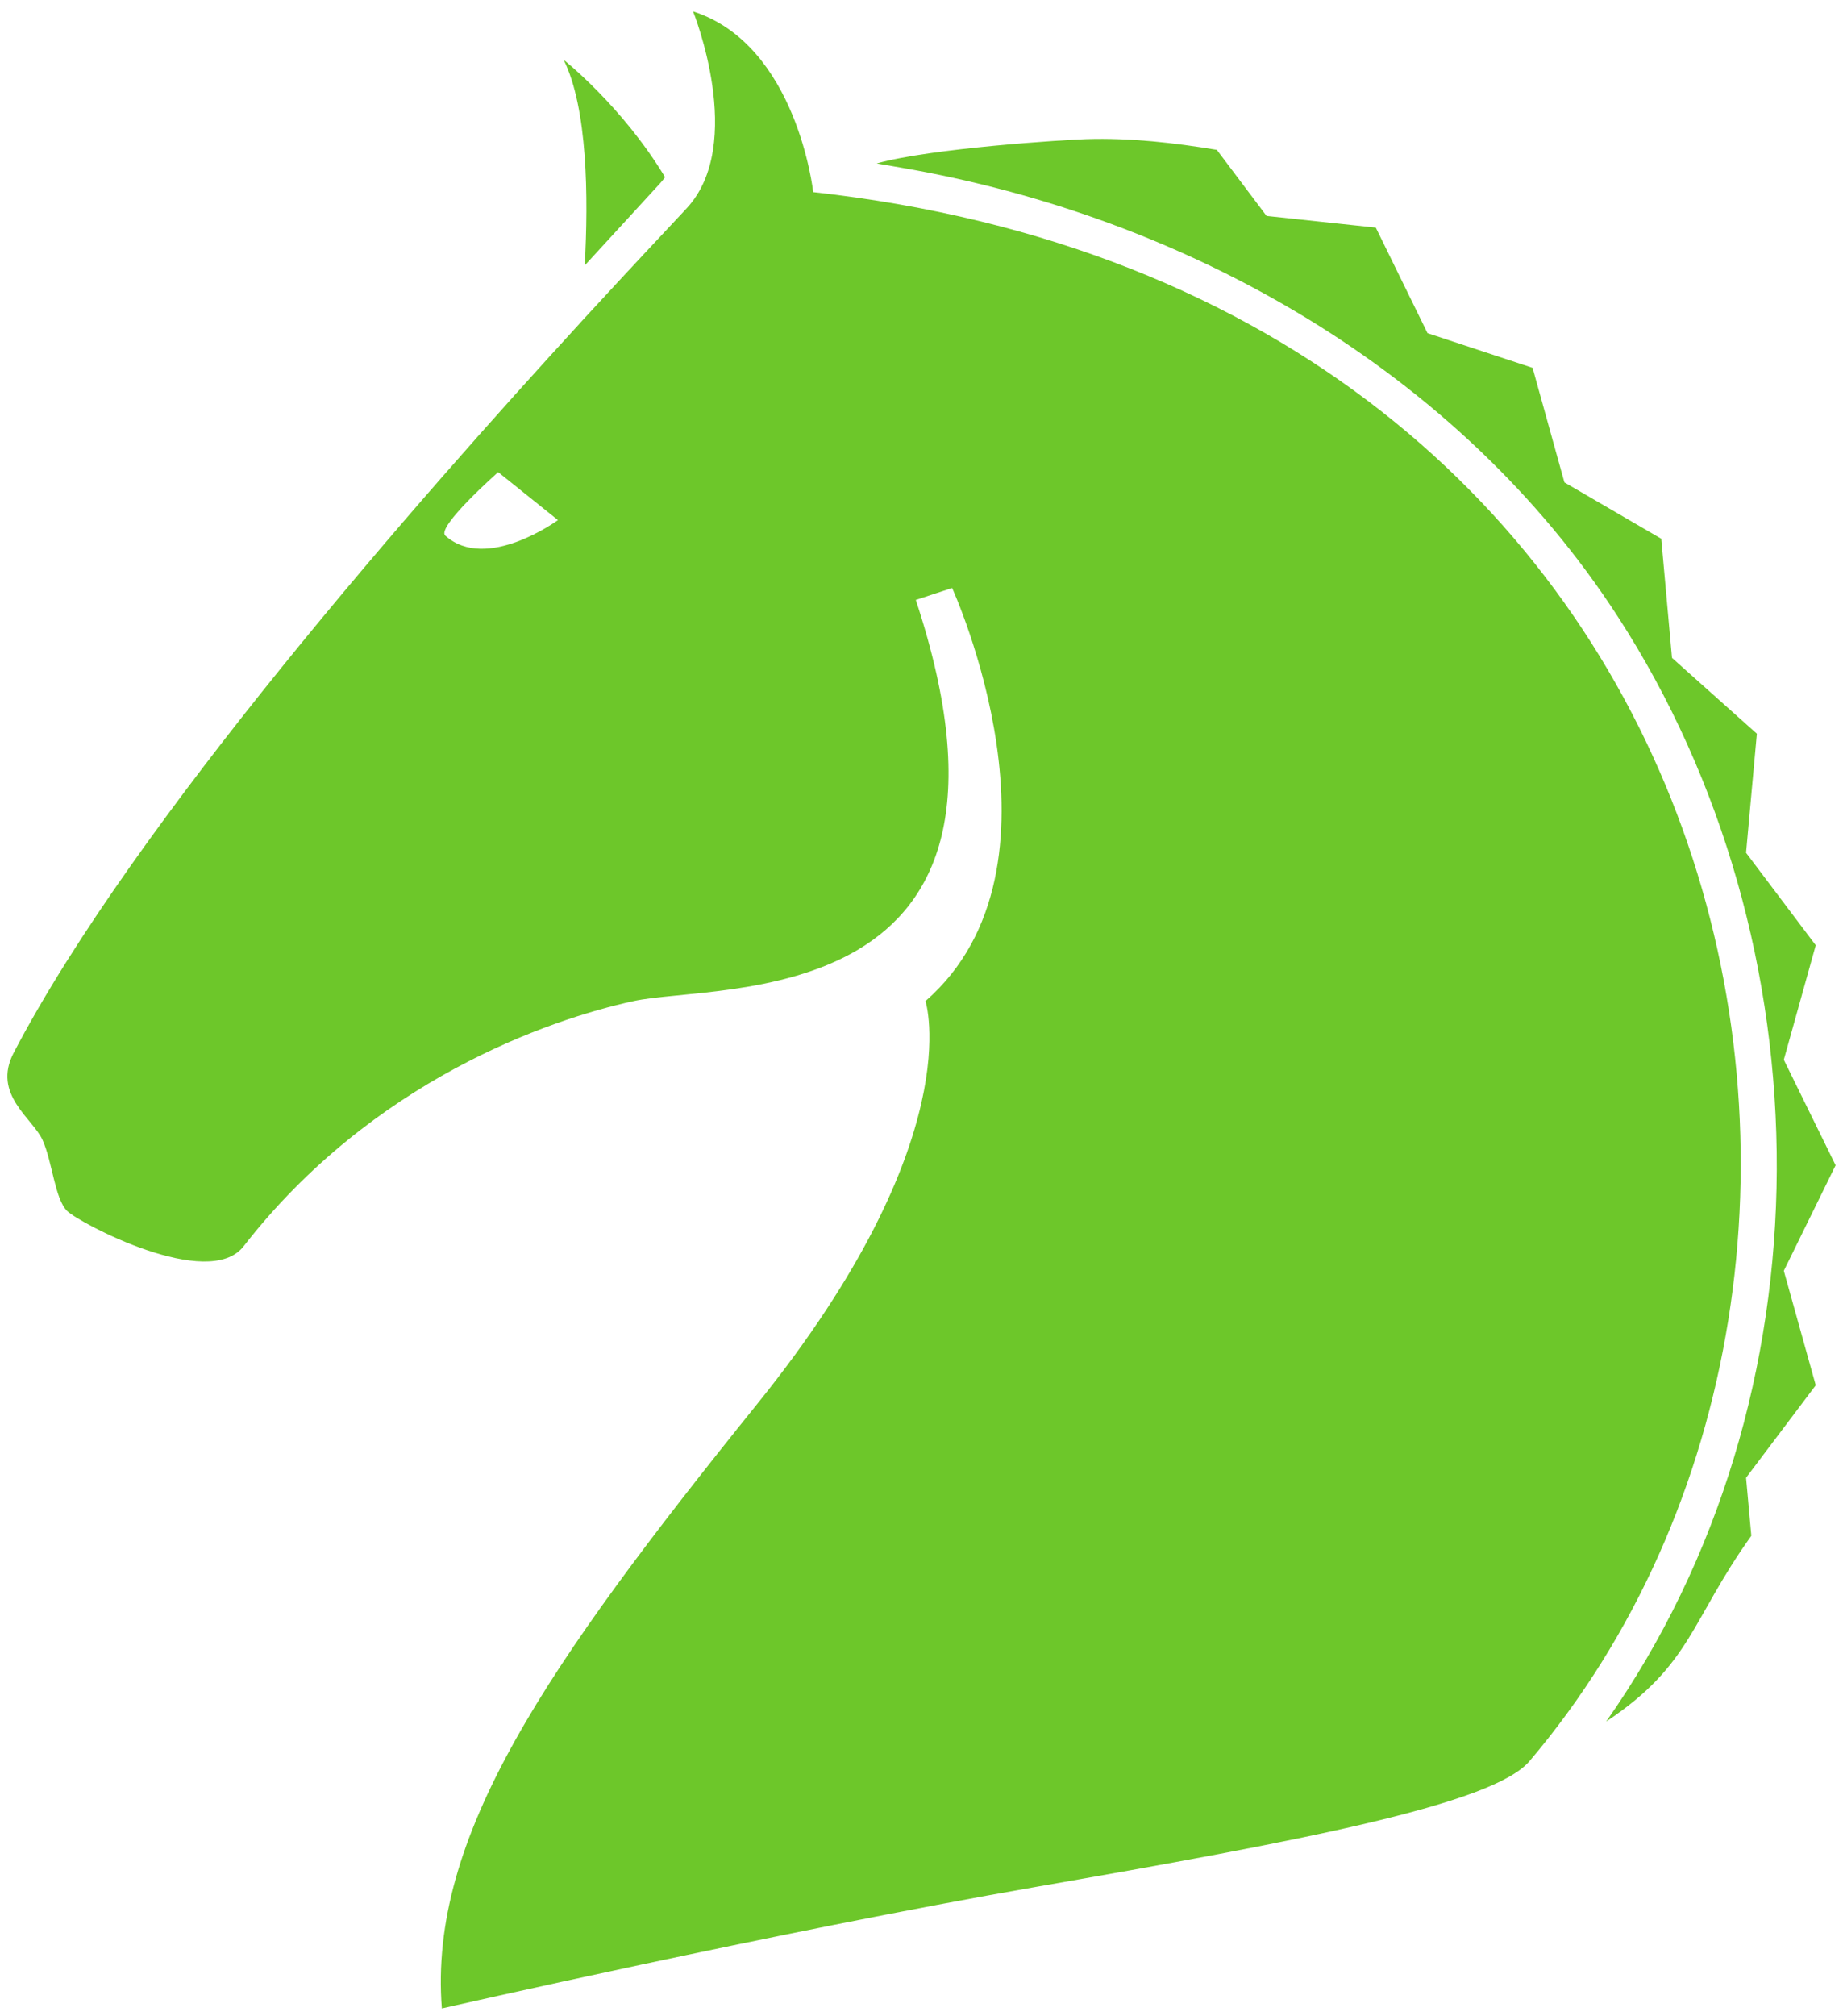 <?xml version="1.0" encoding="UTF-8" standalone="no"?><!DOCTYPE svg PUBLIC "-//W3C//DTD SVG 1.1//EN" "http://www.w3.org/Graphics/SVG/1.1/DTD/svg11.dtd"><svg width="100%" height="100%" viewBox="0 0 96 105" version="1.1" xmlns="http://www.w3.org/2000/svg" xmlns:xlink="http://www.w3.org/1999/xlink" xml:space="preserve" xmlns:serif="http://www.serif.com/" style="fill-rule:evenodd;clip-rule:evenodd;stroke-linejoin:round;stroke-miterlimit:1.414;"><path id="Cheval" d="M35.601,11.027c0.064,-0.069 0.123,-0.131 0.175,-0.188c3.106,-3.359 0.326,-10.246 0.326,-10.246c5.417,1.741 6.257,9.411 6.257,9.411c48.94,5.416 59.362,55.745 37.307,81.714c-1.913,2.252 -11.984,4.159 -25.652,6.536c-13.667,2.377 -30.999,6.339 -30.999,6.339c-0.694,-8.914 5.348,-17.728 16.44,-31.495c11.093,-13.767 8.752,-20.964 8.752,-20.964c8.022,-7 1.388,-21.513 1.388,-21.513l-1.892,0.621c7.157,21.665 -10.253,19.924 -14.702,20.892c-4.449,0.967 -13.609,4.149 -20.311,12.767c-1.829,2.352 -8.566,-1.212 -9.2,-1.845c-0.634,-0.634 -0.76,-2.536 -1.268,-3.677c-0.507,-1.141 -2.647,-2.376 -1.508,-4.556c6.27,-12.005 21.18,-28.926 29.511,-38.01l0.001,-0.006c0.217,-0.235 0.434,-0.469 0.651,-0.704c2.085,-2.264 3.691,-3.969 4.548,-4.887l0.176,-0.189l0,0Zm10.066,-2.515c2.844,-0.8 9.84,-1.234 10.909,-1.267c2.315,-0.072 4.59,0.191 6.808,0.559l2.589,3.441l5.691,0.608l2.694,5.498l5.473,1.806l1.657,5.964l5.045,2.935l0.558,6.202l4.422,3.951l-0.563,6.202l3.63,4.815l-1.663,5.963l2.698,5.494l-2.698,5.495l1.663,5.962l-3.63,4.816l0.274,3.023c-3.16,4.41 -3.105,6.712 -7.56,9.671c11.871,-16.881 11.624,-40.537 0.599,-57.55c-8.261,-12.747 -22.387,-20.814 -37.382,-23.379c-0.399,-0.068 -0.82,-0.141 -1.214,-0.209Zm-19.717,16.076c0,0 -3.249,2.865 -2.753,3.308c2.141,1.917 5.866,-0.811 5.866,-0.811l-3.113,-2.497Zm4.508,-10.764c0.197,-3.568 0.149,-8.183 -1.095,-10.707c0,0 3.051,2.411 5.279,6.109c-0.074,0.103 -0.154,0.203 -0.24,0.3c-1.309,1.432 -2.626,2.864 -3.944,4.298Z" style="fill:#6dc72a;"/></svg>